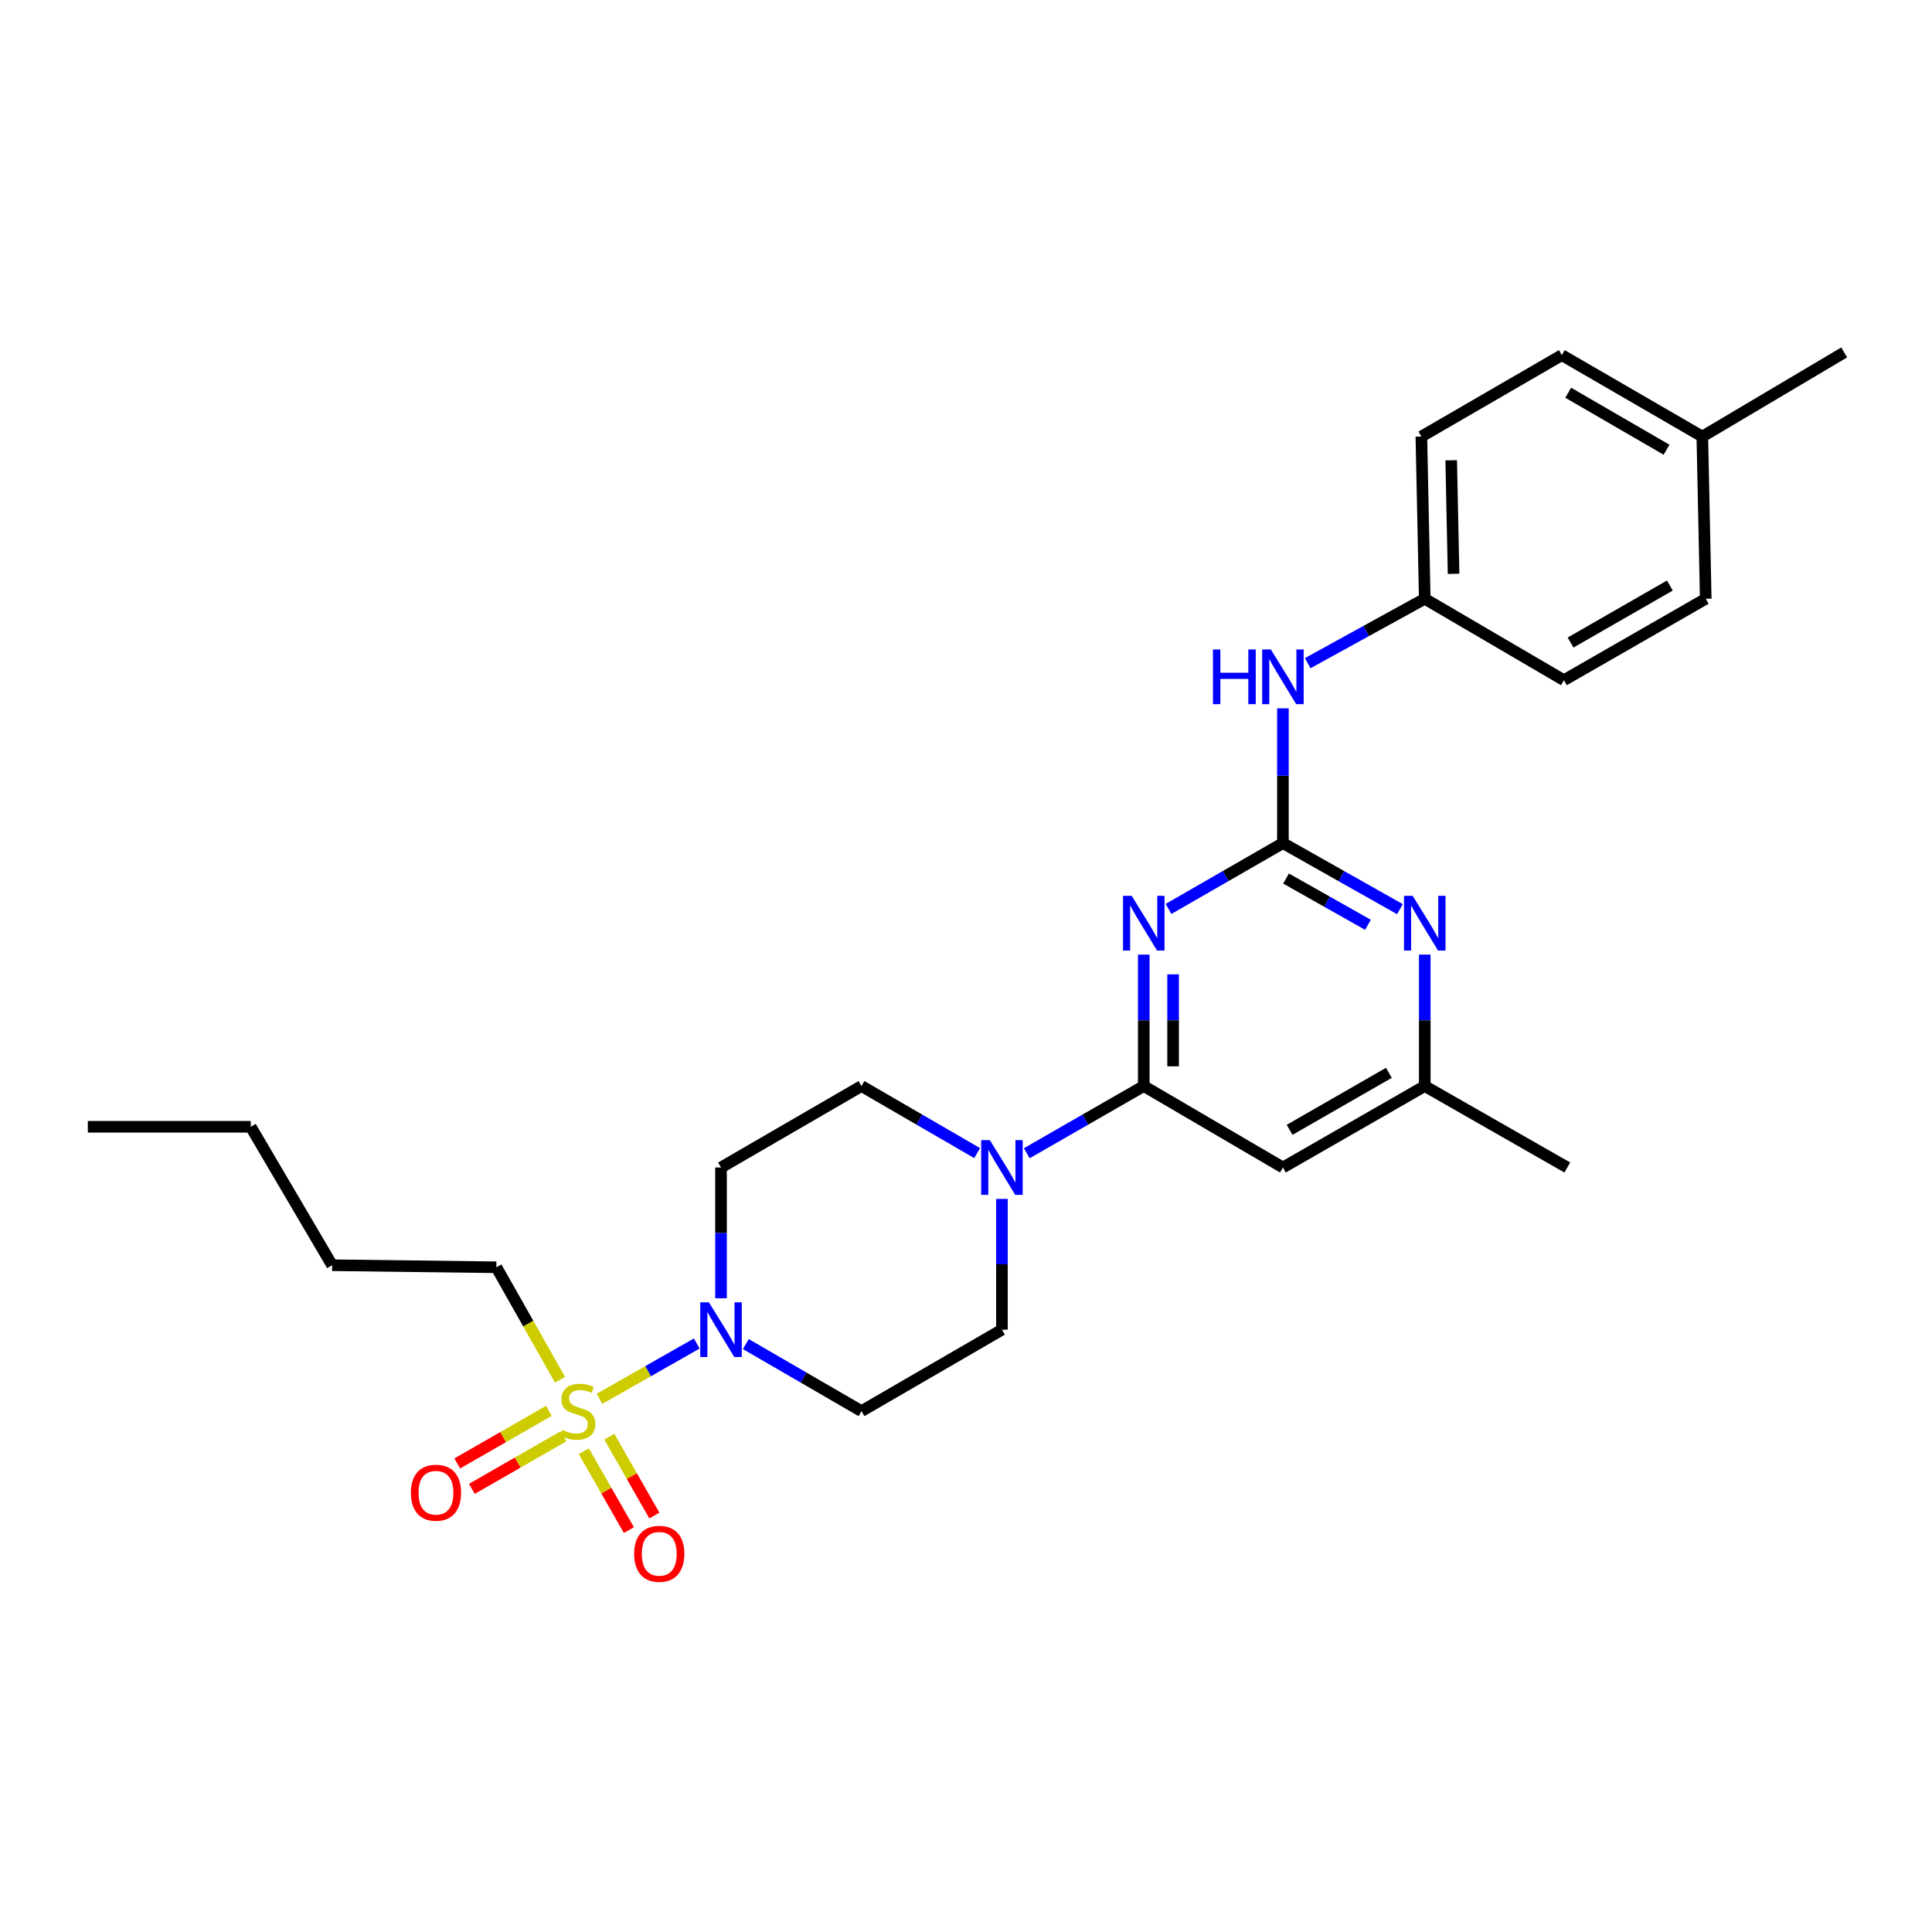 <?xml version='1.0' encoding='iso-8859-1'?>
<svg version='1.1' baseProfile='full'
              xmlns='http://www.w3.org/2000/svg'
                      xmlns:rdkit='http://www.rdkit.org/xml'
                      xmlns:xlink='http://www.w3.org/1999/xlink'
                  xml:space='preserve'
width='1000px' height='1000px' viewBox='0 0 1000 1000'>
<!-- END OF HEADER -->
<rect style='opacity:1.0;fill:#FFFFFF;stroke:none' width='1000' height='1000' x='0' y='0'> </rect>
<path class='bond-3' d='M 310.286,724.029 L 335.468,709.706' style='fill:none;fill-rule:evenodd;stroke:#CCCC00;stroke-width:6px;stroke-linecap:butt;stroke-linejoin:miter;stroke-opacity:1' />
<path class='bond-3' d='M 335.468,709.706 L 360.649,695.383' style='fill:none;fill-rule:evenodd;stroke:#0000FF;stroke-width:6px;stroke-linecap:butt;stroke-linejoin:miter;stroke-opacity:1' />
<path class='bond-10' d='M 284.099,730.25 L 260.386,743.862' style='fill:none;fill-rule:evenodd;stroke:#CCCC00;stroke-width:6px;stroke-linecap:butt;stroke-linejoin:miter;stroke-opacity:1' />
<path class='bond-10' d='M 260.386,743.862 L 236.673,757.474' style='fill:none;fill-rule:evenodd;stroke:#FF0000;stroke-width:6px;stroke-linecap:butt;stroke-linejoin:miter;stroke-opacity:1' />
<path class='bond-10' d='M 291.657,743.416 L 267.944,757.028' style='fill:none;fill-rule:evenodd;stroke:#CCCC00;stroke-width:6px;stroke-linecap:butt;stroke-linejoin:miter;stroke-opacity:1' />
<path class='bond-10' d='M 267.944,757.028 L 244.231,770.64' style='fill:none;fill-rule:evenodd;stroke:#FF0000;stroke-width:6px;stroke-linecap:butt;stroke-linejoin:miter;stroke-opacity:1' />
<path class='bond-11' d='M 302.201,751.176 L 313.86,771.577' style='fill:none;fill-rule:evenodd;stroke:#CCCC00;stroke-width:6px;stroke-linecap:butt;stroke-linejoin:miter;stroke-opacity:1' />
<path class='bond-11' d='M 313.86,771.577 L 325.519,791.979' style='fill:none;fill-rule:evenodd;stroke:#FF0000;stroke-width:6px;stroke-linecap:butt;stroke-linejoin:miter;stroke-opacity:1' />
<path class='bond-11' d='M 315.382,743.644 L 327.04,764.045' style='fill:none;fill-rule:evenodd;stroke:#CCCC00;stroke-width:6px;stroke-linecap:butt;stroke-linejoin:miter;stroke-opacity:1' />
<path class='bond-11' d='M 327.04,764.045 L 338.699,784.447' style='fill:none;fill-rule:evenodd;stroke:#FF0000;stroke-width:6px;stroke-linecap:butt;stroke-linejoin:miter;stroke-opacity:1' />
<path class='bond-15' d='M 289.871,714.147 L 273.397,685.041' style='fill:none;fill-rule:evenodd;stroke:#CCCC00;stroke-width:6px;stroke-linecap:butt;stroke-linejoin:miter;stroke-opacity:1' />
<path class='bond-15' d='M 273.397,685.041 L 256.922,655.936' style='fill:none;fill-rule:evenodd;stroke:#000000;stroke-width:6px;stroke-linecap:butt;stroke-linejoin:miter;stroke-opacity:1' />
<path class='bond-0' d='M 592.012,494.108 L 592.012,528.122' style='fill:none;fill-rule:evenodd;stroke:#0000FF;stroke-width:6px;stroke-linecap:butt;stroke-linejoin:miter;stroke-opacity:1' />
<path class='bond-0' d='M 592.012,528.122 L 592.012,562.136' style='fill:none;fill-rule:evenodd;stroke:#000000;stroke-width:6px;stroke-linecap:butt;stroke-linejoin:miter;stroke-opacity:1' />
<path class='bond-0' d='M 607.193,504.312 L 607.193,528.122' style='fill:none;fill-rule:evenodd;stroke:#0000FF;stroke-width:6px;stroke-linecap:butt;stroke-linejoin:miter;stroke-opacity:1' />
<path class='bond-0' d='M 607.193,528.122 L 607.193,551.931' style='fill:none;fill-rule:evenodd;stroke:#000000;stroke-width:6px;stroke-linecap:butt;stroke-linejoin:miter;stroke-opacity:1' />
<path class='bond-1' d='M 604.83,470.463 L 634.433,453.426' style='fill:none;fill-rule:evenodd;stroke:#0000FF;stroke-width:6px;stroke-linecap:butt;stroke-linejoin:miter;stroke-opacity:1' />
<path class='bond-1' d='M 634.433,453.426 L 664.036,436.388' style='fill:none;fill-rule:evenodd;stroke:#000000;stroke-width:6px;stroke-linecap:butt;stroke-linejoin:miter;stroke-opacity:1' />
<path class='bond-9' d='M 664.036,436.388 L 664.036,401.511' style='fill:none;fill-rule:evenodd;stroke:#000000;stroke-width:6px;stroke-linecap:butt;stroke-linejoin:miter;stroke-opacity:1' />
<path class='bond-9' d='M 664.036,401.511 L 664.036,366.634' style='fill:none;fill-rule:evenodd;stroke:#0000FF;stroke-width:6px;stroke-linecap:butt;stroke-linejoin:miter;stroke-opacity:1' />
<path class='bond-28' d='M 664.036,436.388 L 694.32,453.487' style='fill:none;fill-rule:evenodd;stroke:#000000;stroke-width:6px;stroke-linecap:butt;stroke-linejoin:miter;stroke-opacity:1' />
<path class='bond-28' d='M 694.32,453.487 L 724.605,470.586' style='fill:none;fill-rule:evenodd;stroke:#0000FF;stroke-width:6px;stroke-linecap:butt;stroke-linejoin:miter;stroke-opacity:1' />
<path class='bond-28' d='M 665.658,454.737 L 686.857,466.706' style='fill:none;fill-rule:evenodd;stroke:#000000;stroke-width:6px;stroke-linecap:butt;stroke-linejoin:miter;stroke-opacity:1' />
<path class='bond-28' d='M 686.857,466.706 L 708.056,478.676' style='fill:none;fill-rule:evenodd;stroke:#0000FF;stroke-width:6px;stroke-linecap:butt;stroke-linejoin:miter;stroke-opacity:1' />
<path class='bond-2' d='M 592.012,562.136 L 561.737,579.524' style='fill:none;fill-rule:evenodd;stroke:#000000;stroke-width:6px;stroke-linecap:butt;stroke-linejoin:miter;stroke-opacity:1' />
<path class='bond-2' d='M 561.737,579.524 L 531.461,596.912' style='fill:none;fill-rule:evenodd;stroke:#0000FF;stroke-width:6px;stroke-linecap:butt;stroke-linejoin:miter;stroke-opacity:1' />
<path class='bond-6' d='M 592.012,562.136 L 664.036,604.296' style='fill:none;fill-rule:evenodd;stroke:#000000;stroke-width:6px;stroke-linecap:butt;stroke-linejoin:miter;stroke-opacity:1' />
<path class='bond-7' d='M 386.04,695.692 L 415.973,713.049' style='fill:none;fill-rule:evenodd;stroke:#0000FF;stroke-width:6px;stroke-linecap:butt;stroke-linejoin:miter;stroke-opacity:1' />
<path class='bond-7' d='M 415.973,713.049 L 445.906,730.406' style='fill:none;fill-rule:evenodd;stroke:#000000;stroke-width:6px;stroke-linecap:butt;stroke-linejoin:miter;stroke-opacity:1' />
<path class='bond-8' d='M 373.199,671.987 L 373.199,638.141' style='fill:none;fill-rule:evenodd;stroke:#0000FF;stroke-width:6px;stroke-linecap:butt;stroke-linejoin:miter;stroke-opacity:1' />
<path class='bond-8' d='M 373.199,638.141 L 373.199,604.296' style='fill:none;fill-rule:evenodd;stroke:#000000;stroke-width:6px;stroke-linecap:butt;stroke-linejoin:miter;stroke-opacity:1' />
<path class='bond-4' d='M 505.764,596.849 L 475.835,579.492' style='fill:none;fill-rule:evenodd;stroke:#0000FF;stroke-width:6px;stroke-linecap:butt;stroke-linejoin:miter;stroke-opacity:1' />
<path class='bond-4' d='M 475.835,579.492 L 445.906,562.136' style='fill:none;fill-rule:evenodd;stroke:#000000;stroke-width:6px;stroke-linecap:butt;stroke-linejoin:miter;stroke-opacity:1' />
<path class='bond-27' d='M 518.605,620.555 L 518.605,654.4' style='fill:none;fill-rule:evenodd;stroke:#0000FF;stroke-width:6px;stroke-linecap:butt;stroke-linejoin:miter;stroke-opacity:1' />
<path class='bond-27' d='M 518.605,654.4 L 518.605,688.246' style='fill:none;fill-rule:evenodd;stroke:#000000;stroke-width:6px;stroke-linecap:butt;stroke-linejoin:miter;stroke-opacity:1' />
<path class='bond-5' d='M 737.452,494.108 L 737.452,528.122' style='fill:none;fill-rule:evenodd;stroke:#0000FF;stroke-width:6px;stroke-linecap:butt;stroke-linejoin:miter;stroke-opacity:1' />
<path class='bond-5' d='M 737.452,528.122 L 737.452,562.136' style='fill:none;fill-rule:evenodd;stroke:#000000;stroke-width:6px;stroke-linecap:butt;stroke-linejoin:miter;stroke-opacity:1' />
<path class='bond-12' d='M 664.036,604.296 L 737.452,562.136' style='fill:none;fill-rule:evenodd;stroke:#000000;stroke-width:6px;stroke-linecap:butt;stroke-linejoin:miter;stroke-opacity:1' />
<path class='bond-12' d='M 667.489,584.807 L 718.88,555.295' style='fill:none;fill-rule:evenodd;stroke:#000000;stroke-width:6px;stroke-linecap:butt;stroke-linejoin:miter;stroke-opacity:1' />
<path class='bond-13' d='M 445.906,730.406 L 518.605,688.246' style='fill:none;fill-rule:evenodd;stroke:#000000;stroke-width:6px;stroke-linecap:butt;stroke-linejoin:miter;stroke-opacity:1' />
<path class='bond-14' d='M 373.199,604.296 L 445.906,562.136' style='fill:none;fill-rule:evenodd;stroke:#000000;stroke-width:6px;stroke-linecap:butt;stroke-linejoin:miter;stroke-opacity:1' />
<path class='bond-16' d='M 676.871,343.259 L 707.162,326.592' style='fill:none;fill-rule:evenodd;stroke:#0000FF;stroke-width:6px;stroke-linecap:butt;stroke-linejoin:miter;stroke-opacity:1' />
<path class='bond-16' d='M 707.162,326.592 L 737.452,309.924' style='fill:none;fill-rule:evenodd;stroke:#000000;stroke-width:6px;stroke-linecap:butt;stroke-linejoin:miter;stroke-opacity:1' />
<path class='bond-22' d='M 737.452,562.136 L 811.231,604.296' style='fill:none;fill-rule:evenodd;stroke:#000000;stroke-width:6px;stroke-linecap:butt;stroke-linejoin:miter;stroke-opacity:1' />
<path class='bond-24' d='M 256.922,655.936 L 171.91,654.882' style='fill:none;fill-rule:evenodd;stroke:#000000;stroke-width:6px;stroke-linecap:butt;stroke-linejoin:miter;stroke-opacity:1' />
<path class='bond-18' d='M 737.452,309.924 L 809.468,352.068' style='fill:none;fill-rule:evenodd;stroke:#000000;stroke-width:6px;stroke-linecap:butt;stroke-linejoin:miter;stroke-opacity:1' />
<path class='bond-19' d='M 737.452,309.924 L 735.698,225.966' style='fill:none;fill-rule:evenodd;stroke:#000000;stroke-width:6px;stroke-linecap:butt;stroke-linejoin:miter;stroke-opacity:1' />
<path class='bond-19' d='M 752.367,297.013 L 751.139,238.243' style='fill:none;fill-rule:evenodd;stroke:#000000;stroke-width:6px;stroke-linecap:butt;stroke-linejoin:miter;stroke-opacity:1' />
<path class='bond-17' d='M 881.121,225.966 L 808.405,183.823' style='fill:none;fill-rule:evenodd;stroke:#000000;stroke-width:6px;stroke-linecap:butt;stroke-linejoin:miter;stroke-opacity:1' />
<path class='bond-17' d='M 862.602,232.779 L 811.701,203.279' style='fill:none;fill-rule:evenodd;stroke:#000000;stroke-width:6px;stroke-linecap:butt;stroke-linejoin:miter;stroke-opacity:1' />
<path class='bond-23' d='M 881.121,225.966 L 954.545,182.414' style='fill:none;fill-rule:evenodd;stroke:#000000;stroke-width:6px;stroke-linecap:butt;stroke-linejoin:miter;stroke-opacity:1' />
<path class='bond-29' d='M 881.121,225.966 L 882.884,309.924' style='fill:none;fill-rule:evenodd;stroke:#000000;stroke-width:6px;stroke-linecap:butt;stroke-linejoin:miter;stroke-opacity:1' />
<path class='bond-21' d='M 809.468,352.068 L 882.884,309.924' style='fill:none;fill-rule:evenodd;stroke:#000000;stroke-width:6px;stroke-linecap:butt;stroke-linejoin:miter;stroke-opacity:1' />
<path class='bond-21' d='M 812.923,332.58 L 864.314,303.08' style='fill:none;fill-rule:evenodd;stroke:#000000;stroke-width:6px;stroke-linecap:butt;stroke-linejoin:miter;stroke-opacity:1' />
<path class='bond-20' d='M 735.698,225.966 L 808.405,183.823' style='fill:none;fill-rule:evenodd;stroke:#000000;stroke-width:6px;stroke-linecap:butt;stroke-linejoin:miter;stroke-opacity:1' />
<path class='bond-25' d='M 171.91,654.882 L 129.775,583.22' style='fill:none;fill-rule:evenodd;stroke:#000000;stroke-width:6px;stroke-linecap:butt;stroke-linejoin:miter;stroke-opacity:1' />
<path class='bond-26' d='M 129.775,583.22 L 45.455,583.22' style='fill:none;fill-rule:evenodd;stroke:#000000;stroke-width:6px;stroke-linecap:butt;stroke-linejoin:miter;stroke-opacity:1' />
<path  class='atom-0' d='M 291.074 740.126
Q 291.394 740.246, 292.714 740.806
Q 294.034 741.366, 295.474 741.726
Q 296.954 742.046, 298.394 742.046
Q 301.074 742.046, 302.634 740.766
Q 304.194 739.446, 304.194 737.166
Q 304.194 735.606, 303.394 734.646
Q 302.634 733.686, 301.434 733.166
Q 300.234 732.646, 298.234 732.046
Q 295.714 731.286, 294.194 730.566
Q 292.714 729.846, 291.634 728.326
Q 290.594 726.806, 290.594 724.246
Q 290.594 720.686, 292.994 718.486
Q 295.434 716.286, 300.234 716.286
Q 303.514 716.286, 307.234 717.846
L 306.314 720.926
Q 302.914 719.526, 300.354 719.526
Q 297.594 719.526, 296.074 720.686
Q 294.554 721.806, 294.594 723.766
Q 294.594 725.286, 295.354 726.206
Q 296.154 727.126, 297.274 727.646
Q 298.434 728.166, 300.354 728.766
Q 302.914 729.566, 304.434 730.366
Q 305.954 731.166, 307.034 732.806
Q 308.154 734.406, 308.154 737.166
Q 308.154 741.086, 305.514 743.206
Q 302.914 745.286, 298.554 745.286
Q 296.034 745.286, 294.114 744.726
Q 292.234 744.206, 289.994 743.286
L 291.074 740.126
' fill='#CCCC00'/>
<path  class='atom-1' d='M 585.752 463.68
L 595.032 478.68
Q 595.952 480.16, 597.432 482.84
Q 598.912 485.52, 598.992 485.68
L 598.992 463.68
L 602.752 463.68
L 602.752 492
L 598.872 492
L 588.912 475.6
Q 587.752 473.68, 586.512 471.48
Q 585.312 469.28, 584.952 468.6
L 584.952 492
L 581.272 492
L 581.272 463.68
L 585.752 463.68
' fill='#0000FF'/>
<path  class='atom-4' d='M 366.939 674.086
L 376.219 689.086
Q 377.139 690.566, 378.619 693.246
Q 380.099 695.926, 380.179 696.086
L 380.179 674.086
L 383.939 674.086
L 383.939 702.406
L 380.059 702.406
L 370.099 686.006
Q 368.939 684.086, 367.699 681.886
Q 366.499 679.686, 366.139 679.006
L 366.139 702.406
L 362.459 702.406
L 362.459 674.086
L 366.939 674.086
' fill='#0000FF'/>
<path  class='atom-5' d='M 512.345 590.136
L 521.625 605.136
Q 522.545 606.616, 524.025 609.296
Q 525.505 611.976, 525.585 612.136
L 525.585 590.136
L 529.345 590.136
L 529.345 618.456
L 525.465 618.456
L 515.505 602.056
Q 514.345 600.136, 513.105 597.936
Q 511.905 595.736, 511.545 595.056
L 511.545 618.456
L 507.865 618.456
L 507.865 590.136
L 512.345 590.136
' fill='#0000FF'/>
<path  class='atom-6' d='M 731.192 463.68
L 740.472 478.68
Q 741.392 480.16, 742.872 482.84
Q 744.352 485.52, 744.432 485.68
L 744.432 463.68
L 748.192 463.68
L 748.192 492
L 744.312 492
L 734.352 475.6
Q 733.192 473.68, 731.952 471.48
Q 730.752 469.28, 730.392 468.6
L 730.392 492
L 726.712 492
L 726.712 463.68
L 731.192 463.68
' fill='#0000FF'/>
<path  class='atom-10' d='M 627.816 336.162
L 631.656 336.162
L 631.656 348.202
L 646.136 348.202
L 646.136 336.162
L 649.976 336.162
L 649.976 364.482
L 646.136 364.482
L 646.136 351.402
L 631.656 351.402
L 631.656 364.482
L 627.816 364.482
L 627.816 336.162
' fill='#0000FF'/>
<path  class='atom-10' d='M 657.776 336.162
L 667.056 351.162
Q 667.976 352.642, 669.456 355.322
Q 670.936 358.002, 671.016 358.162
L 671.016 336.162
L 674.776 336.162
L 674.776 364.482
L 670.896 364.482
L 660.936 348.082
Q 659.776 346.162, 658.536 343.962
Q 657.336 341.762, 656.976 341.082
L 656.976 364.482
L 653.296 364.482
L 653.296 336.162
L 657.776 336.162
' fill='#0000FF'/>
<path  class='atom-11' d='M 212.659 772.629
Q 212.659 765.829, 216.019 762.029
Q 219.379 758.229, 225.659 758.229
Q 231.939 758.229, 235.299 762.029
Q 238.659 765.829, 238.659 772.629
Q 238.659 779.509, 235.259 783.429
Q 231.859 787.309, 225.659 787.309
Q 219.419 787.309, 216.019 783.429
Q 212.659 779.549, 212.659 772.629
M 225.659 784.109
Q 229.979 784.109, 232.299 781.229
Q 234.659 778.309, 234.659 772.629
Q 234.659 767.069, 232.299 764.269
Q 229.979 761.429, 225.659 761.429
Q 221.339 761.429, 218.979 764.229
Q 216.659 767.029, 216.659 772.629
Q 216.659 778.349, 218.979 781.229
Q 221.339 784.109, 225.659 784.109
' fill='#FF0000'/>
<path  class='atom-12' d='M 328.226 804.247
Q 328.226 797.447, 331.586 793.647
Q 334.946 789.847, 341.226 789.847
Q 347.506 789.847, 350.866 793.647
Q 354.226 797.447, 354.226 804.247
Q 354.226 811.127, 350.826 815.047
Q 347.426 818.927, 341.226 818.927
Q 334.986 818.927, 331.586 815.047
Q 328.226 811.167, 328.226 804.247
M 341.226 815.727
Q 345.546 815.727, 347.866 812.847
Q 350.226 809.927, 350.226 804.247
Q 350.226 798.687, 347.866 795.887
Q 345.546 793.047, 341.226 793.047
Q 336.906 793.047, 334.546 795.847
Q 332.226 798.647, 332.226 804.247
Q 332.226 809.967, 334.546 812.847
Q 336.906 815.727, 341.226 815.727
' fill='#FF0000'/>
</svg>
